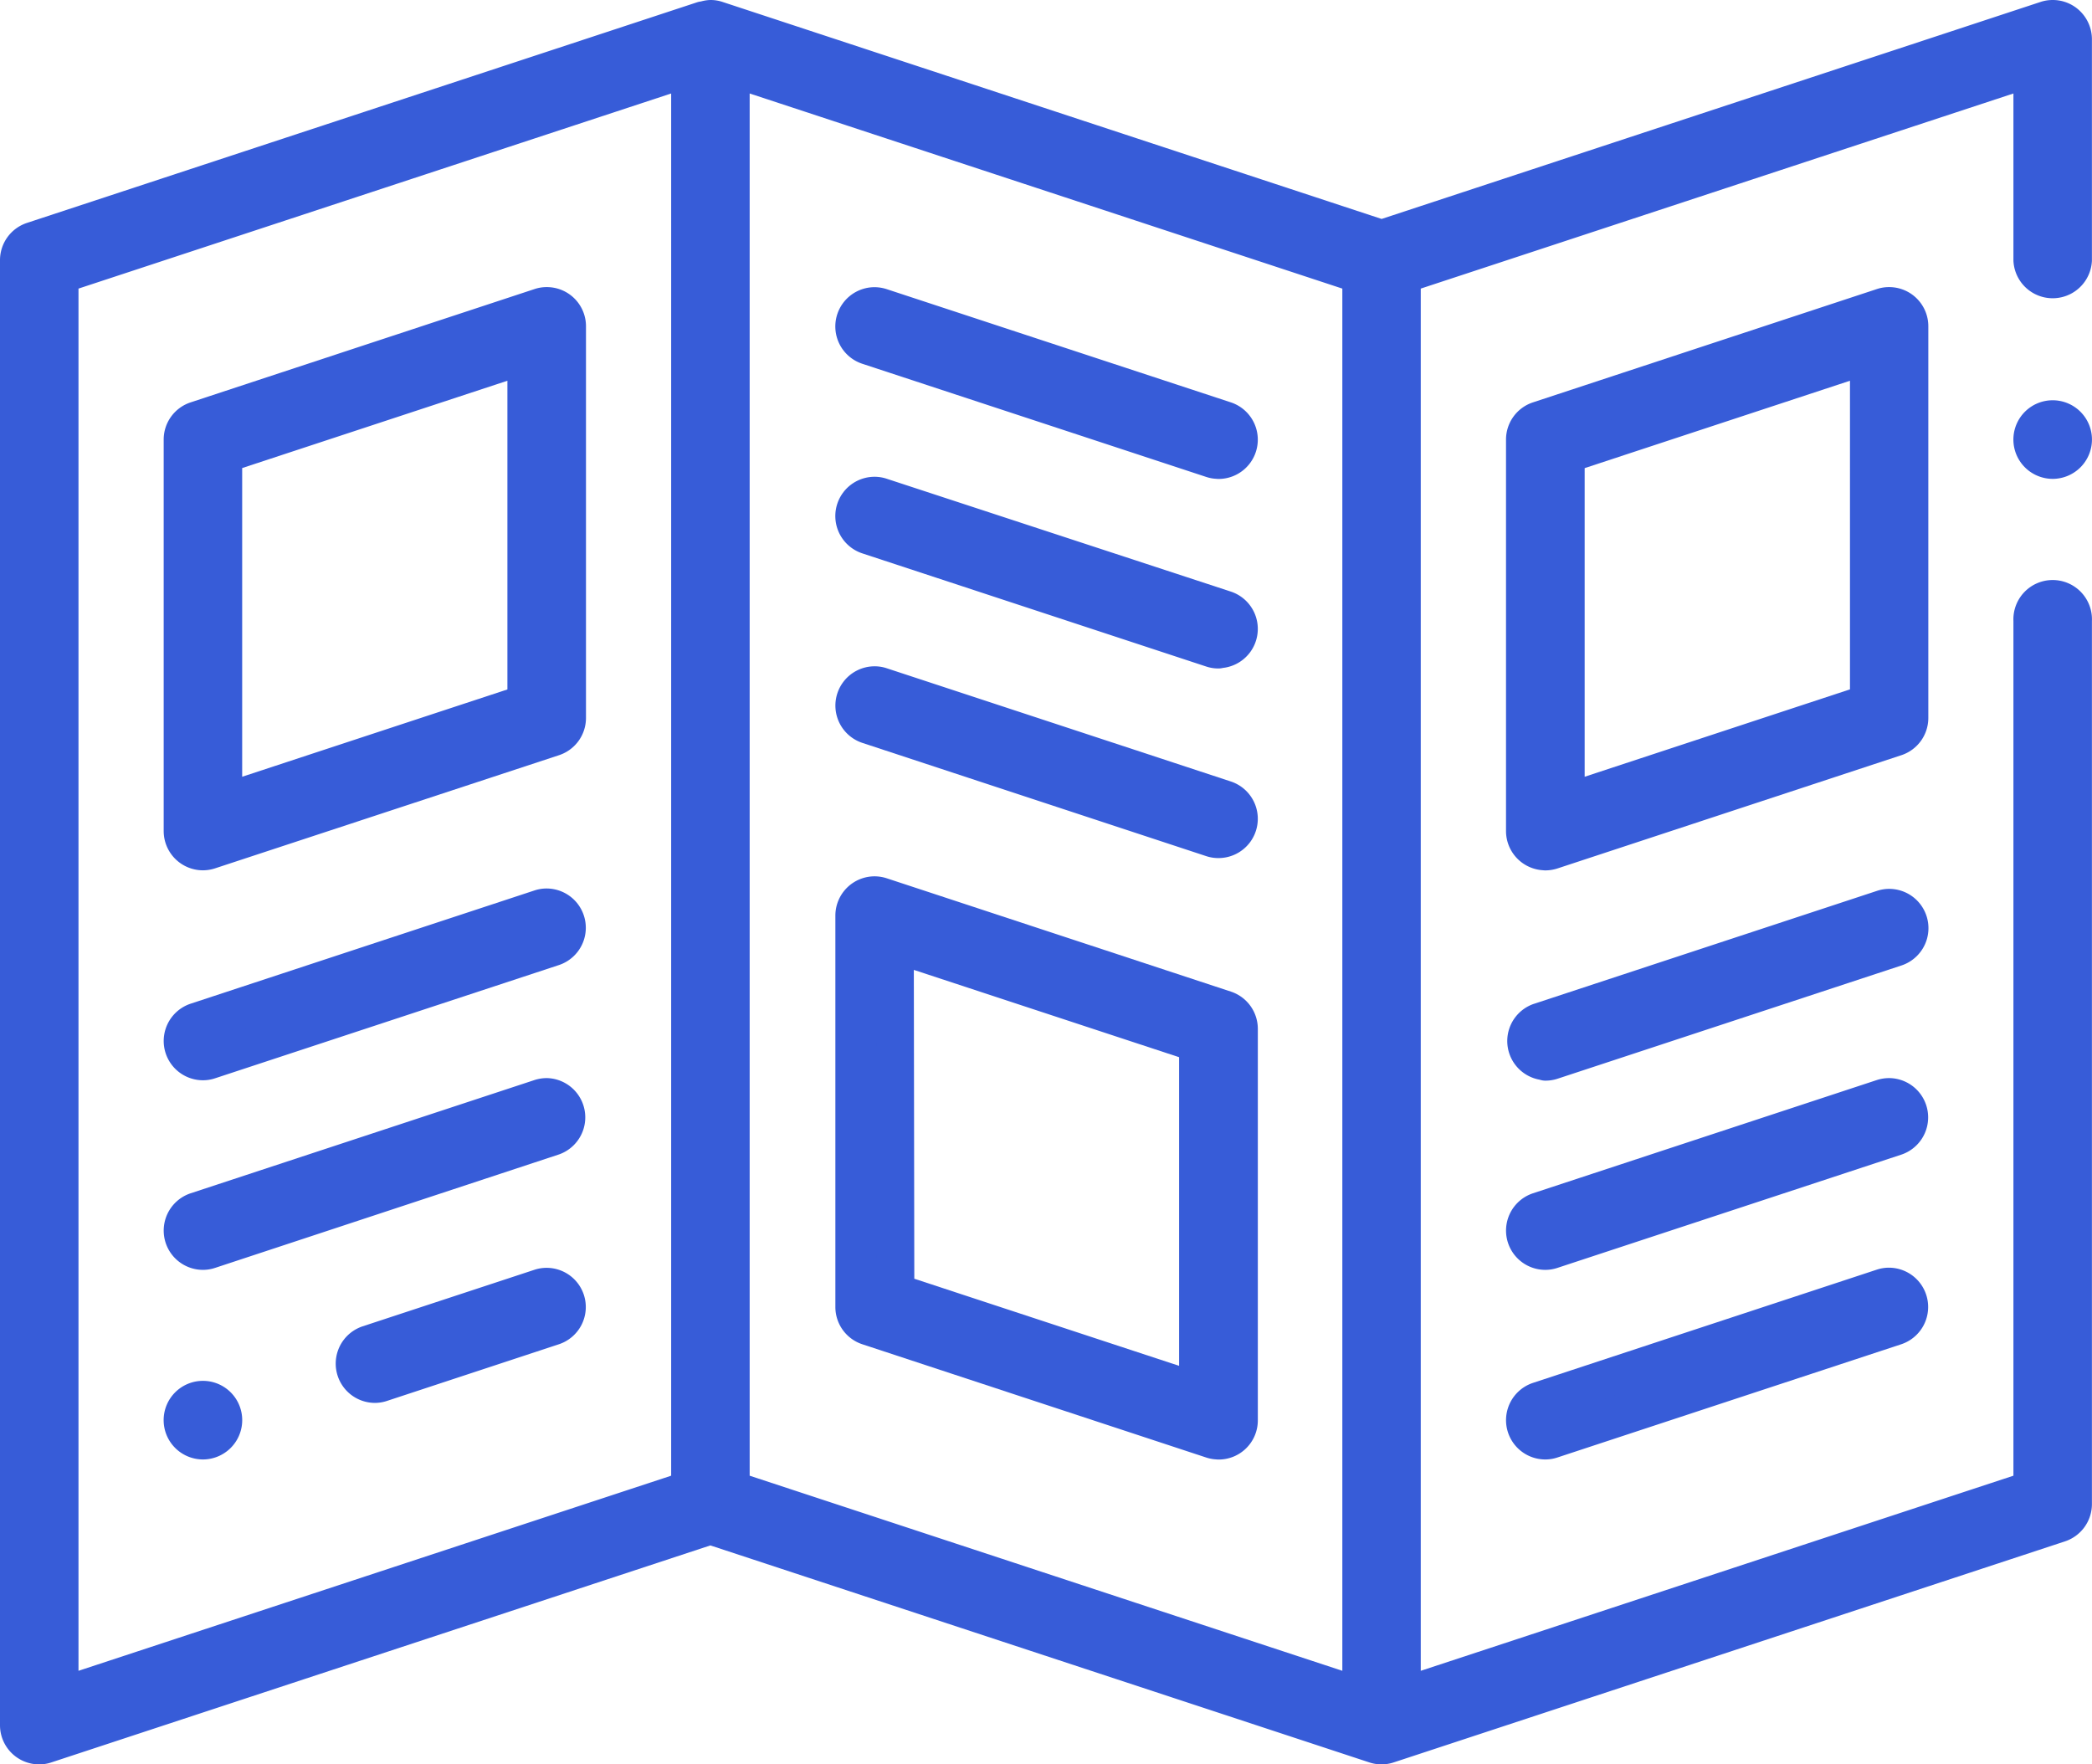 <?xml version="1.0" encoding="UTF-8"?>
<svg xmlns="http://www.w3.org/2000/svg" width="27.85" height="23.488" viewBox="0 0 27.85 23.488">
  <g transform="translate(0.25 0.25)">
    <path d="M31.034,6.662a.275.275,0,0,1-.193-.08.273.273,0,1,1,.385,0,.275.275,0,0,1-.193.08" transform="translate(-3.957 -0.787)" fill="#375cd8" stroke="#375cd8" stroke-linecap="round" stroke-linejoin="round" stroke-width="0.5"></path>
    <path d="M.272,22.988A.271.271,0,0,1,0,22.715V3.214a.272.272,0,0,1,.187-.259L9.108.018l.006,0,.012,0A.269.269,0,0,1,9.209,0a.248.248,0,0,1,.084.014l8.85,2.914L26.991.014A.262.262,0,0,1,27.077,0a.27.27,0,0,1,.159.051.275.275,0,0,1,.113.22V3.214a.273.273,0,0,1-.545,0V.649l-8.39,2.762V22.338l8.39-2.762V8.011a.273.273,0,1,1,.545,0V19.773a.273.273,0,0,1-.187.259l-8.935,2.942a.268.268,0,0,1-.171,0L9.207,20.06.357,22.974a.254.254,0,0,1-.085.014M9.48,19.576l8.39,2.762V3.411L9.48.649ZM.545,3.411V22.338l8.39-2.762V.649Z" fill="#375cd8" stroke="#375cd8" stroke-linecap="round" stroke-linejoin="round" stroke-width="0.5"></path>
    <path d="M2.773,11.65a.273.273,0,0,1-.272-.273V6.167a.271.271,0,0,1,.187-.259L7.265,4.4a.253.253,0,0,1,.085-.014.271.271,0,0,1,.273.272V9.871a.272.272,0,0,1-.187.259L2.858,11.636a.278.278,0,0,1-.085.014m.273-5.286V11L7.077,9.673V5.037Z" transform="translate(-0.322 -0.564)" fill="#375cd8" stroke="#375cd8" stroke-linecap="round" stroke-linejoin="round" stroke-width="0.5"></path>
    <path d="M2.773,15.627a.273.273,0,0,1-.085-.532l4.576-1.507a.262.262,0,0,1,.085-.014.273.273,0,0,1,.085.532L2.858,15.613a.262.262,0,0,1-.085.014" transform="translate(-0.322 -1.746)" fill="#375cd8" stroke="#375cd8" stroke-linecap="round" stroke-linejoin="round" stroke-width="0.5"></path>
    <path d="M2.773,18.524a.273.273,0,0,1-.085-.532l4.576-1.507a.287.287,0,0,1,.085-.014A.273.273,0,0,1,7.435,17L2.858,18.51a.262.262,0,0,1-.085.014" transform="translate(-0.322 -2.119)" fill="#375cd8" stroke="#375cd8" stroke-linecap="round" stroke-linejoin="round" stroke-width="0.5"></path>
    <path d="M5.4,20.667a.273.273,0,0,1-.085-.532L7.6,19.383a.262.262,0,0,1,.085-.014.272.272,0,0,1,.259.187.272.272,0,0,1-.173.343l-2.288.754a.262.262,0,0,1-.085.014" transform="translate(-0.659 -2.491)" fill="#375cd8" stroke="#375cd8" stroke-linecap="round" stroke-linejoin="round" stroke-width="0.5"></path>
    <path d="M2.774,21.643a.275.275,0,0,1-.193-.08.273.273,0,1,1,.385,0,.275.275,0,0,1-.193.08" transform="translate(-0.322 -2.714)" fill="#375cd8" stroke="#375cd8" stroke-linecap="round" stroke-linejoin="round" stroke-width="0.5"></path>
    <path d="M23.281,11.65a.273.273,0,0,1-.272-.273V6.167a.271.271,0,0,1,.187-.259L27.773,4.4a.253.253,0,0,1,.085-.014.271.271,0,0,1,.273.272V9.871a.272.272,0,0,1-.187.259l-4.576,1.507a.278.278,0,0,1-.085.014m.273-5.286V11l4.032-1.328V5.037Z" transform="translate(-2.96 -0.564)" fill="#375cd8" stroke="#375cd8" stroke-linecap="round" stroke-linejoin="round" stroke-width="0.5"></path>
    <path d="M23.281,15.627A.273.273,0,0,1,23.2,15.1l4.576-1.507a.262.262,0,0,1,.085-.014.273.273,0,0,1,.085.532l-4.576,1.507a.262.262,0,0,1-.085.014" transform="translate(-2.96 -1.746)" fill="#375cd8" stroke="#375cd8" stroke-linecap="round" stroke-linejoin="round" stroke-width="0.5"></path>
    <path d="M23.281,18.524a.273.273,0,0,1-.085-.532l4.576-1.507a.287.287,0,0,1,.085-.014.273.273,0,0,1,.085.532L23.366,18.51a.262.262,0,0,1-.085.014" transform="translate(-2.96 -2.119)" fill="#375cd8" stroke="#375cd8" stroke-linecap="round" stroke-linejoin="round" stroke-width="0.5"></path>
    <path d="M23.281,21.42a.273.273,0,0,1-.085-.532l4.576-1.507a.262.262,0,0,1,.085-.014.273.273,0,0,1,.085.532l-4.576,1.507a.262.262,0,0,1-.085.014" transform="translate(-2.96 -2.491)" fill="#375cd8" stroke="#375cd8" stroke-linecap="round" stroke-linejoin="round" stroke-width="0.5"></path>
    <path d="M17.611,20.651a.262.262,0,0,1-.085-.014L12.95,19.13a.272.272,0,0,1-.187-.259v-5.21a.273.273,0,0,1,.272-.273.278.278,0,0,1,.085.014L17.7,14.91a.272.272,0,0,1,.187.259v5.211a.271.271,0,0,1-.273.272m-4.3-1.976L17.339,20V15.365l-4.032-1.327Z" transform="translate(-1.642 -1.722)" fill="#375cd8" stroke="#375cd8" stroke-linecap="round" stroke-linejoin="round" stroke-width="0.5"></path>
    <path d="M17.611,12.232a.262.262,0,0,1-.085-.014l-4.576-1.507a.273.273,0,0,1,.085-.532.262.262,0,0,1,.085.014L17.7,11.7a.273.273,0,0,1-.085.532" transform="translate(-1.642 -1.309)" fill="#375cd8" stroke="#375cd8" stroke-linecap="round" stroke-linejoin="round" stroke-width="0.5"></path>
    <path d="M17.611,9.336a.262.262,0,0,1-.085-.014L12.949,7.816a.273.273,0,0,1,.085-.532.262.262,0,0,1,.085.014L17.7,8.8a.273.273,0,0,1-.085.532" transform="translate(-1.642 -0.937)" fill="#375cd8" stroke="#375cd8" stroke-linecap="round" stroke-linejoin="round" stroke-width="0.5"></path>
    <path d="M17.611,6.439a.262.262,0,0,1-.085-.014L12.949,4.919a.273.273,0,0,1,.085-.532.287.287,0,0,1,.085.014L17.7,5.908a.273.273,0,0,1-.085.532" transform="translate(-1.642 -0.564)" fill="#375cd8" stroke="#375cd8" stroke-linecap="round" stroke-linejoin="round" stroke-width="0.5"></path>
  </g>
</svg>
